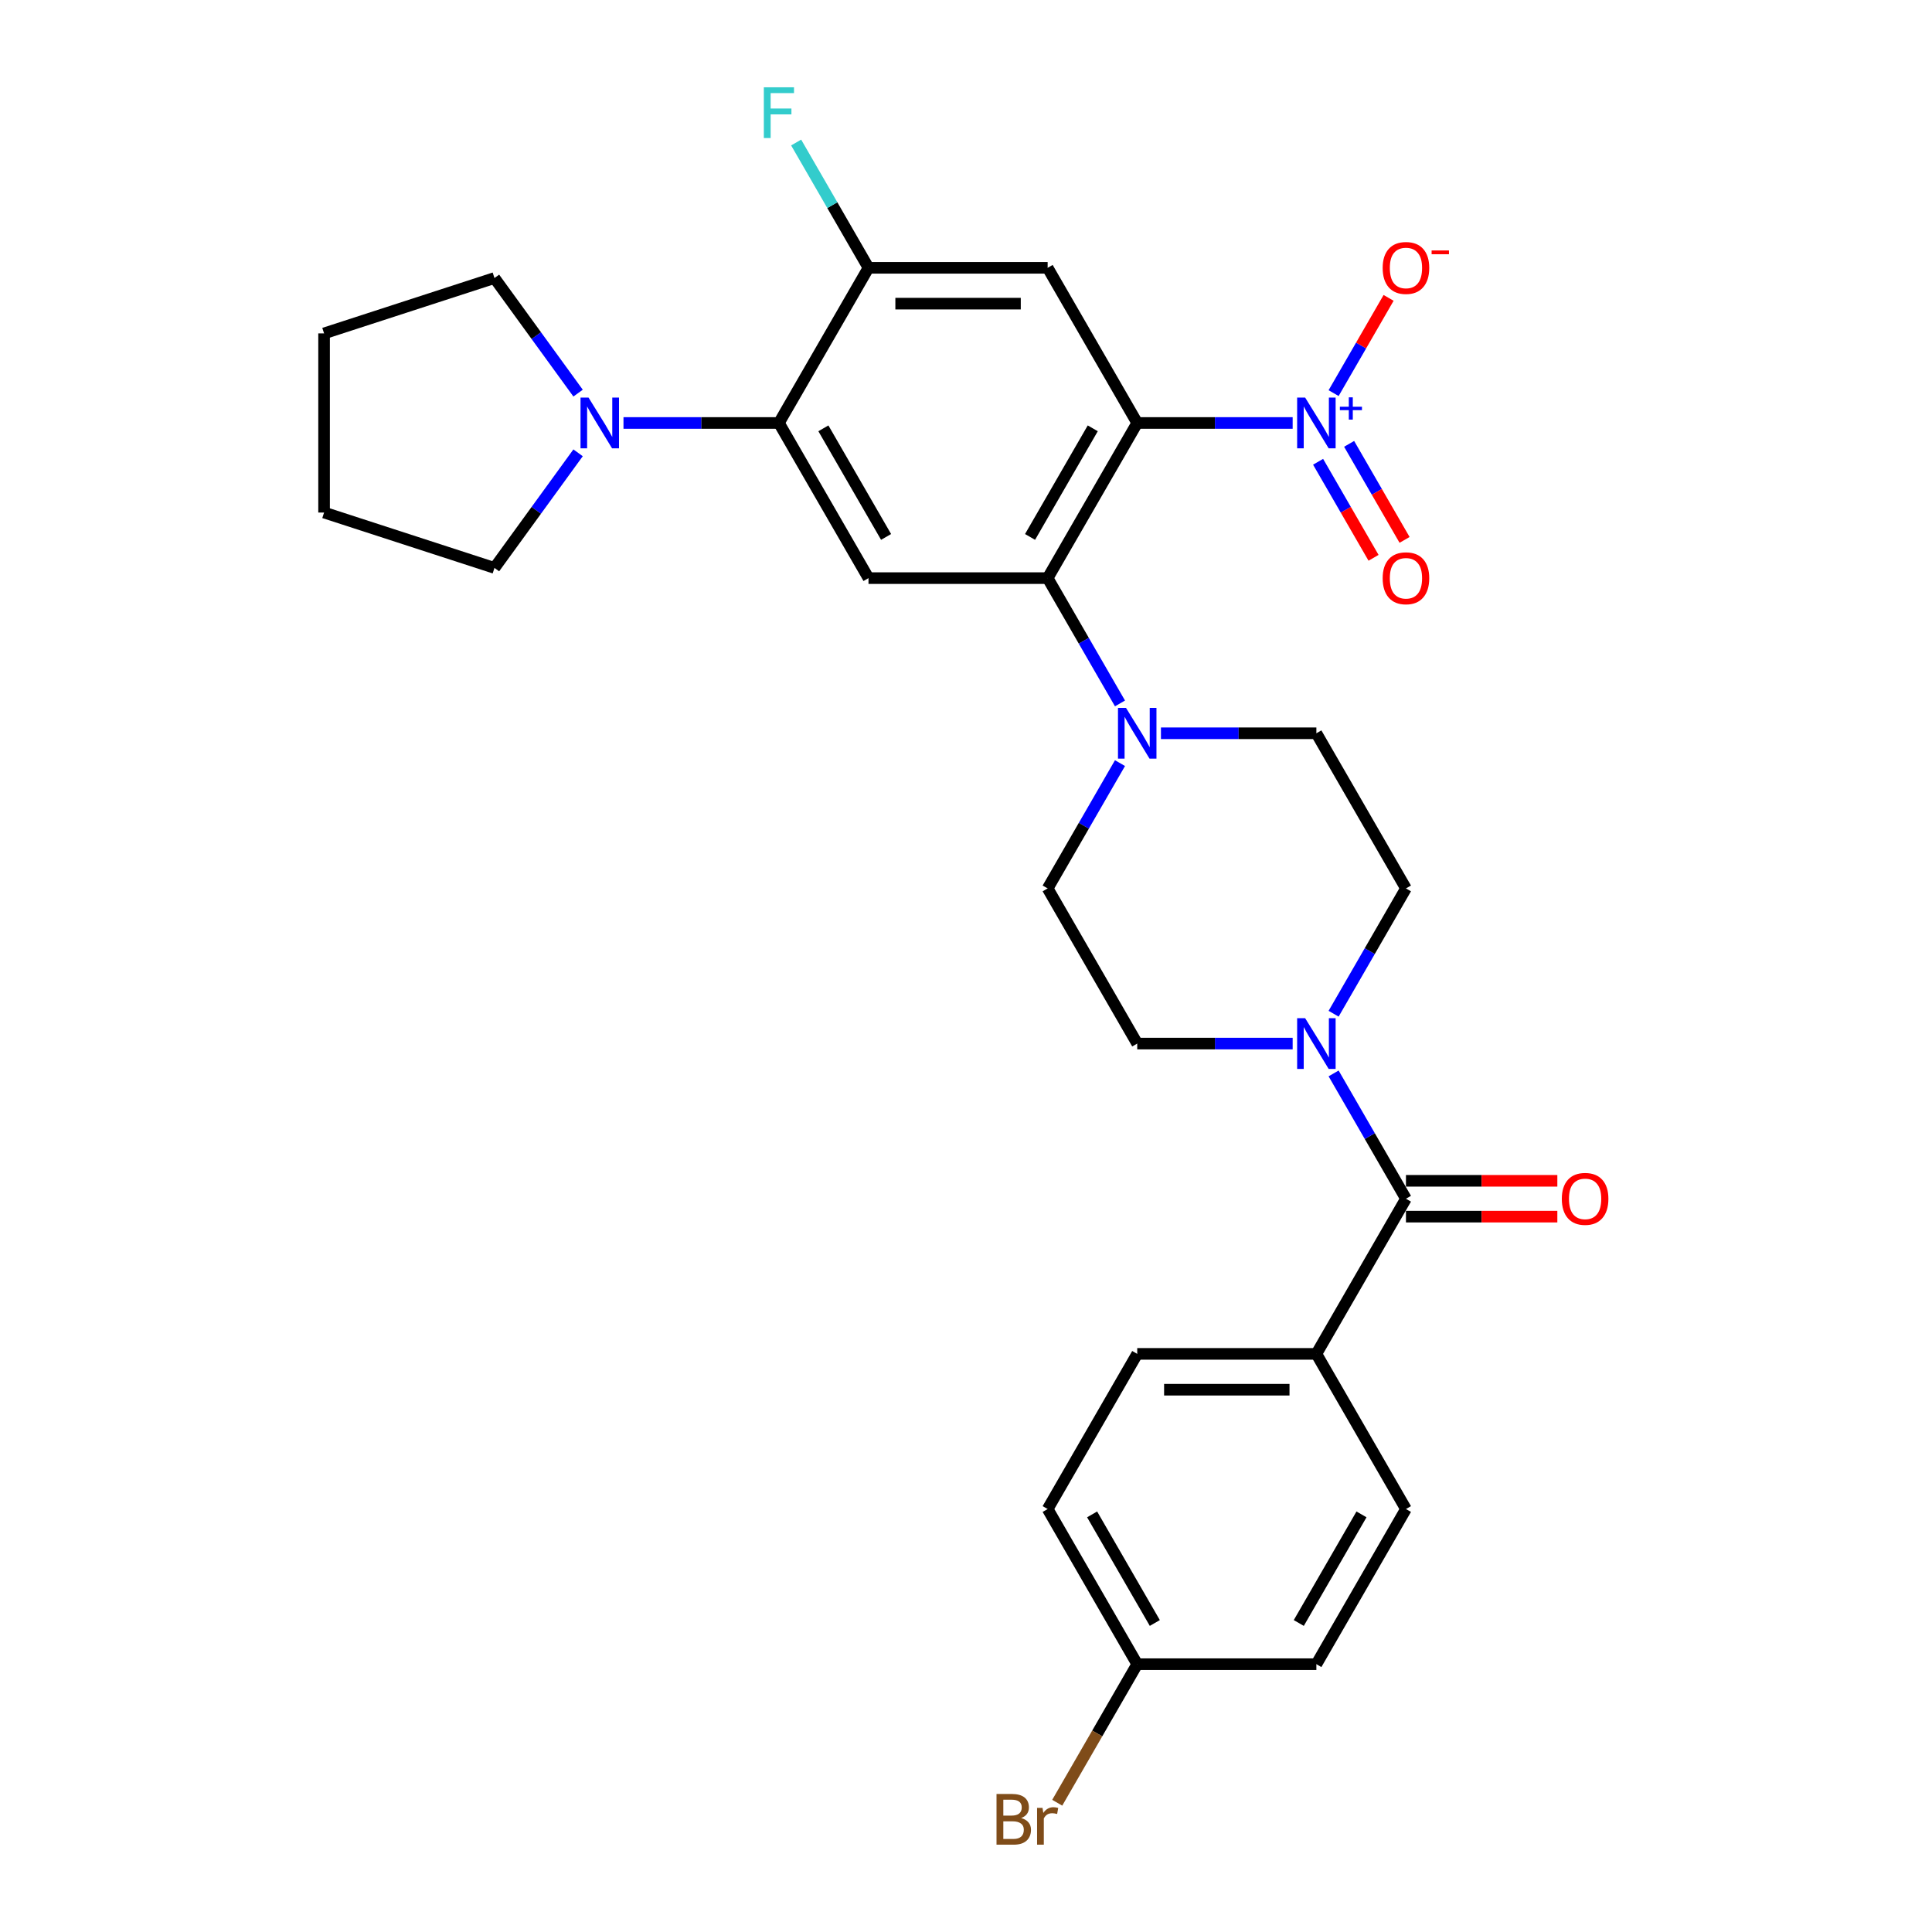 <?xml version='1.0' encoding='iso-8859-1'?>
<svg version='1.1' baseProfile='full'
              xmlns='http://www.w3.org/2000/svg'
                      xmlns:rdkit='http://www.rdkit.org/xml'
                      xmlns:xlink='http://www.w3.org/1999/xlink'
                  xml:space='preserve'
width='1000px' height='1000px' viewBox='0 0 1000 1000'>
<!-- END OF HEADER -->
<rect style='opacity:1.0;fill:#FFFFFF;stroke:none' width='1000' height='1000' x='0' y='0'> </rect>
<path class='bond-0' d='M 588.626,218.929 L 628.852,218.929' style='fill:none;fill-rule:evenodd;stroke:#000000;stroke-width:6px;stroke-linecap:butt;stroke-linejoin:miter;stroke-opacity:1' />
<path class='bond-0' d='M 628.852,218.929 L 669.078,218.929' style='fill:none;fill-rule:evenodd;stroke:#0000FF;stroke-width:6px;stroke-linecap:butt;stroke-linejoin:miter;stroke-opacity:1' />
<path class='bond-1' d='M 588.626,218.929 L 542.261,299.235' style='fill:none;fill-rule:evenodd;stroke:#000000;stroke-width:6px;stroke-linecap:butt;stroke-linejoin:miter;stroke-opacity:1' />
<path class='bond-1' d='M 565.61,221.702 L 533.155,277.916' style='fill:none;fill-rule:evenodd;stroke:#000000;stroke-width:6px;stroke-linecap:butt;stroke-linejoin:miter;stroke-opacity:1' />
<path class='bond-2' d='M 588.626,218.929 L 542.261,138.623' style='fill:none;fill-rule:evenodd;stroke:#000000;stroke-width:6px;stroke-linecap:butt;stroke-linejoin:miter;stroke-opacity:1' />
<path class='bond-10' d='M 690.274,203.48 L 704.506,178.831' style='fill:none;fill-rule:evenodd;stroke:#0000FF;stroke-width:6px;stroke-linecap:butt;stroke-linejoin:miter;stroke-opacity:1' />
<path class='bond-10' d='M 704.506,178.831 L 718.737,154.182' style='fill:none;fill-rule:evenodd;stroke:#FF0000;stroke-width:6px;stroke-linecap:butt;stroke-linejoin:miter;stroke-opacity:1' />
<path class='bond-12' d='M 682.244,239.014 L 696.593,263.867' style='fill:none;fill-rule:evenodd;stroke:#0000FF;stroke-width:6px;stroke-linecap:butt;stroke-linejoin:miter;stroke-opacity:1' />
<path class='bond-12' d='M 696.593,263.867 L 710.942,288.72' style='fill:none;fill-rule:evenodd;stroke:#FF0000;stroke-width:6px;stroke-linecap:butt;stroke-linejoin:miter;stroke-opacity:1' />
<path class='bond-12' d='M 698.305,229.741 L 712.654,254.594' style='fill:none;fill-rule:evenodd;stroke:#0000FF;stroke-width:6px;stroke-linecap:butt;stroke-linejoin:miter;stroke-opacity:1' />
<path class='bond-12' d='M 712.654,254.594 L 727.003,279.448' style='fill:none;fill-rule:evenodd;stroke:#FF0000;stroke-width:6px;stroke-linecap:butt;stroke-linejoin:miter;stroke-opacity:1' />
<path class='bond-3' d='M 542.261,299.235 L 449.532,299.235' style='fill:none;fill-rule:evenodd;stroke:#000000;stroke-width:6px;stroke-linecap:butt;stroke-linejoin:miter;stroke-opacity:1' />
<path class='bond-5' d='M 542.261,299.235 L 560.984,331.664' style='fill:none;fill-rule:evenodd;stroke:#000000;stroke-width:6px;stroke-linecap:butt;stroke-linejoin:miter;stroke-opacity:1' />
<path class='bond-5' d='M 560.984,331.664 L 579.706,364.092' style='fill:none;fill-rule:evenodd;stroke:#0000FF;stroke-width:6px;stroke-linecap:butt;stroke-linejoin:miter;stroke-opacity:1' />
<path class='bond-8' d='M 542.261,138.623 L 449.532,138.623' style='fill:none;fill-rule:evenodd;stroke:#000000;stroke-width:6px;stroke-linecap:butt;stroke-linejoin:miter;stroke-opacity:1' />
<path class='bond-8' d='M 528.352,157.169 L 463.441,157.169' style='fill:none;fill-rule:evenodd;stroke:#000000;stroke-width:6px;stroke-linecap:butt;stroke-linejoin:miter;stroke-opacity:1' />
<path class='bond-29' d='M 449.532,299.235 L 403.167,218.929' style='fill:none;fill-rule:evenodd;stroke:#000000;stroke-width:6px;stroke-linecap:butt;stroke-linejoin:miter;stroke-opacity:1' />
<path class='bond-29' d='M 458.638,277.916 L 426.183,221.702' style='fill:none;fill-rule:evenodd;stroke:#000000;stroke-width:6px;stroke-linecap:butt;stroke-linejoin:miter;stroke-opacity:1' />
<path class='bond-4' d='M 403.167,218.929 L 449.532,138.623' style='fill:none;fill-rule:evenodd;stroke:#000000;stroke-width:6px;stroke-linecap:butt;stroke-linejoin:miter;stroke-opacity:1' />
<path class='bond-9' d='M 403.167,218.929 L 362.941,218.929' style='fill:none;fill-rule:evenodd;stroke:#000000;stroke-width:6px;stroke-linecap:butt;stroke-linejoin:miter;stroke-opacity:1' />
<path class='bond-9' d='M 362.941,218.929 L 322.715,218.929' style='fill:none;fill-rule:evenodd;stroke:#0000FF;stroke-width:6px;stroke-linecap:butt;stroke-linejoin:miter;stroke-opacity:1' />
<path class='bond-13' d='M 579.706,394.99 L 560.984,427.418' style='fill:none;fill-rule:evenodd;stroke:#0000FF;stroke-width:6px;stroke-linecap:butt;stroke-linejoin:miter;stroke-opacity:1' />
<path class='bond-13' d='M 560.984,427.418 L 542.261,459.847' style='fill:none;fill-rule:evenodd;stroke:#000000;stroke-width:6px;stroke-linecap:butt;stroke-linejoin:miter;stroke-opacity:1' />
<path class='bond-15' d='M 600.903,379.541 L 641.129,379.541' style='fill:none;fill-rule:evenodd;stroke:#0000FF;stroke-width:6px;stroke-linecap:butt;stroke-linejoin:miter;stroke-opacity:1' />
<path class='bond-15' d='M 641.129,379.541 L 681.355,379.541' style='fill:none;fill-rule:evenodd;stroke:#000000;stroke-width:6px;stroke-linecap:butt;stroke-linejoin:miter;stroke-opacity:1' />
<path class='bond-6' d='M 727.72,620.459 L 708.997,588.03' style='fill:none;fill-rule:evenodd;stroke:#000000;stroke-width:6px;stroke-linecap:butt;stroke-linejoin:miter;stroke-opacity:1' />
<path class='bond-6' d='M 708.997,588.03 L 690.274,555.602' style='fill:none;fill-rule:evenodd;stroke:#0000FF;stroke-width:6px;stroke-linecap:butt;stroke-linejoin:miter;stroke-opacity:1' />
<path class='bond-11' d='M 727.72,620.459 L 681.355,700.765' style='fill:none;fill-rule:evenodd;stroke:#000000;stroke-width:6px;stroke-linecap:butt;stroke-linejoin:miter;stroke-opacity:1' />
<path class='bond-17' d='M 727.72,629.732 L 766.898,629.732' style='fill:none;fill-rule:evenodd;stroke:#000000;stroke-width:6px;stroke-linecap:butt;stroke-linejoin:miter;stroke-opacity:1' />
<path class='bond-17' d='M 766.898,629.732 L 806.076,629.732' style='fill:none;fill-rule:evenodd;stroke:#FF0000;stroke-width:6px;stroke-linecap:butt;stroke-linejoin:miter;stroke-opacity:1' />
<path class='bond-17' d='M 727.72,611.186 L 766.898,611.186' style='fill:none;fill-rule:evenodd;stroke:#000000;stroke-width:6px;stroke-linecap:butt;stroke-linejoin:miter;stroke-opacity:1' />
<path class='bond-17' d='M 766.898,611.186 L 806.076,611.186' style='fill:none;fill-rule:evenodd;stroke:#FF0000;stroke-width:6px;stroke-linecap:butt;stroke-linejoin:miter;stroke-opacity:1' />
<path class='bond-7' d='M 690.274,524.704 L 708.997,492.276' style='fill:none;fill-rule:evenodd;stroke:#0000FF;stroke-width:6px;stroke-linecap:butt;stroke-linejoin:miter;stroke-opacity:1' />
<path class='bond-7' d='M 708.997,492.276 L 727.72,459.847' style='fill:none;fill-rule:evenodd;stroke:#000000;stroke-width:6px;stroke-linecap:butt;stroke-linejoin:miter;stroke-opacity:1' />
<path class='bond-30' d='M 669.078,540.153 L 628.852,540.153' style='fill:none;fill-rule:evenodd;stroke:#0000FF;stroke-width:6px;stroke-linecap:butt;stroke-linejoin:miter;stroke-opacity:1' />
<path class='bond-30' d='M 628.852,540.153 L 588.626,540.153' style='fill:none;fill-rule:evenodd;stroke:#000000;stroke-width:6px;stroke-linecap:butt;stroke-linejoin:miter;stroke-opacity:1' />
<path class='bond-20' d='M 449.532,138.623 L 430.809,106.195' style='fill:none;fill-rule:evenodd;stroke:#000000;stroke-width:6px;stroke-linecap:butt;stroke-linejoin:miter;stroke-opacity:1' />
<path class='bond-20' d='M 430.809,106.195 L 412.086,73.766' style='fill:none;fill-rule:evenodd;stroke:#33CCCC;stroke-width:6px;stroke-linecap:butt;stroke-linejoin:miter;stroke-opacity:1' />
<path class='bond-25' d='M 299.214,234.378 L 277.573,264.163' style='fill:none;fill-rule:evenodd;stroke:#0000FF;stroke-width:6px;stroke-linecap:butt;stroke-linejoin:miter;stroke-opacity:1' />
<path class='bond-25' d='M 277.573,264.163 L 255.933,293.949' style='fill:none;fill-rule:evenodd;stroke:#000000;stroke-width:6px;stroke-linecap:butt;stroke-linejoin:miter;stroke-opacity:1' />
<path class='bond-26' d='M 299.214,203.48 L 277.573,173.695' style='fill:none;fill-rule:evenodd;stroke:#0000FF;stroke-width:6px;stroke-linecap:butt;stroke-linejoin:miter;stroke-opacity:1' />
<path class='bond-26' d='M 277.573,173.695 L 255.933,143.91' style='fill:none;fill-rule:evenodd;stroke:#000000;stroke-width:6px;stroke-linecap:butt;stroke-linejoin:miter;stroke-opacity:1' />
<path class='bond-18' d='M 681.355,700.765 L 588.626,700.765' style='fill:none;fill-rule:evenodd;stroke:#000000;stroke-width:6px;stroke-linecap:butt;stroke-linejoin:miter;stroke-opacity:1' />
<path class='bond-18' d='M 667.446,719.311 L 602.535,719.311' style='fill:none;fill-rule:evenodd;stroke:#000000;stroke-width:6px;stroke-linecap:butt;stroke-linejoin:miter;stroke-opacity:1' />
<path class='bond-19' d='M 681.355,700.765 L 727.72,781.071' style='fill:none;fill-rule:evenodd;stroke:#000000;stroke-width:6px;stroke-linecap:butt;stroke-linejoin:miter;stroke-opacity:1' />
<path class='bond-14' d='M 542.261,459.847 L 588.626,540.153' style='fill:none;fill-rule:evenodd;stroke:#000000;stroke-width:6px;stroke-linecap:butt;stroke-linejoin:miter;stroke-opacity:1' />
<path class='bond-16' d='M 681.355,379.541 L 727.72,459.847' style='fill:none;fill-rule:evenodd;stroke:#000000;stroke-width:6px;stroke-linecap:butt;stroke-linejoin:miter;stroke-opacity:1' />
<path class='bond-23' d='M 588.626,700.765 L 542.261,781.071' style='fill:none;fill-rule:evenodd;stroke:#000000;stroke-width:6px;stroke-linecap:butt;stroke-linejoin:miter;stroke-opacity:1' />
<path class='bond-22' d='M 727.72,781.071 L 681.355,861.377' style='fill:none;fill-rule:evenodd;stroke:#000000;stroke-width:6px;stroke-linecap:butt;stroke-linejoin:miter;stroke-opacity:1' />
<path class='bond-22' d='M 704.704,783.844 L 672.249,840.058' style='fill:none;fill-rule:evenodd;stroke:#000000;stroke-width:6px;stroke-linecap:butt;stroke-linejoin:miter;stroke-opacity:1' />
<path class='bond-21' d='M 588.626,861.377 L 681.355,861.377' style='fill:none;fill-rule:evenodd;stroke:#000000;stroke-width:6px;stroke-linecap:butt;stroke-linejoin:miter;stroke-opacity:1' />
<path class='bond-24' d='M 588.626,861.377 L 567.922,897.236' style='fill:none;fill-rule:evenodd;stroke:#000000;stroke-width:6px;stroke-linecap:butt;stroke-linejoin:miter;stroke-opacity:1' />
<path class='bond-24' d='M 567.922,897.236 L 547.219,933.096' style='fill:none;fill-rule:evenodd;stroke:#7F4C19;stroke-width:6px;stroke-linecap:butt;stroke-linejoin:miter;stroke-opacity:1' />
<path class='bond-32' d='M 588.626,861.377 L 542.261,781.071' style='fill:none;fill-rule:evenodd;stroke:#000000;stroke-width:6px;stroke-linecap:butt;stroke-linejoin:miter;stroke-opacity:1' />
<path class='bond-32' d='M 597.732,840.058 L 565.277,783.844' style='fill:none;fill-rule:evenodd;stroke:#000000;stroke-width:6px;stroke-linecap:butt;stroke-linejoin:miter;stroke-opacity:1' />
<path class='bond-27' d='M 255.933,293.949 L 167.742,265.294' style='fill:none;fill-rule:evenodd;stroke:#000000;stroke-width:6px;stroke-linecap:butt;stroke-linejoin:miter;stroke-opacity:1' />
<path class='bond-28' d='M 255.933,143.91 L 167.742,172.564' style='fill:none;fill-rule:evenodd;stroke:#000000;stroke-width:6px;stroke-linecap:butt;stroke-linejoin:miter;stroke-opacity:1' />
<path class='bond-31' d='M 167.742,265.294 L 167.742,172.564' style='fill:none;fill-rule:evenodd;stroke:#000000;stroke-width:6px;stroke-linecap:butt;stroke-linejoin:miter;stroke-opacity:1' />
<path  class='atom-1' d='M 675.55 205.799
L 684.155 219.708
Q 685.009 221.08, 686.381 223.566
Q 687.753 226.051, 687.828 226.199
L 687.828 205.799
L 691.314 205.799
L 691.314 232.06
L 687.716 232.06
L 678.48 216.852
Q 677.405 215.072, 676.255 213.032
Q 675.142 210.992, 674.808 210.361
L 674.808 232.06
L 671.396 232.06
L 671.396 205.799
L 675.55 205.799
' fill='#0000FF'/>
<path  class='atom-1' d='M 693.517 210.532
L 698.144 210.532
L 698.144 205.661
L 700.201 205.661
L 700.201 210.532
L 704.95 210.532
L 704.95 212.295
L 700.201 212.295
L 700.201 217.191
L 698.144 217.191
L 698.144 212.295
L 693.517 212.295
L 693.517 210.532
' fill='#0000FF'/>
<path  class='atom-6' d='M 582.821 366.411
L 591.426 380.32
Q 592.279 381.692, 593.652 384.178
Q 595.024 386.663, 595.098 386.811
L 595.098 366.411
L 598.585 366.411
L 598.585 392.672
L 594.987 392.672
L 585.751 377.464
Q 584.675 375.684, 583.526 373.643
Q 582.413 371.603, 582.079 370.973
L 582.079 392.672
L 578.667 392.672
L 578.667 366.411
L 582.821 366.411
' fill='#0000FF'/>
<path  class='atom-8' d='M 675.55 527.023
L 684.155 540.932
Q 685.009 542.304, 686.381 544.789
Q 687.753 547.275, 687.828 547.423
L 687.828 527.023
L 691.314 527.023
L 691.314 553.283
L 687.716 553.283
L 678.48 538.076
Q 677.405 536.295, 676.255 534.255
Q 675.142 532.215, 674.808 531.585
L 674.808 553.283
L 671.396 553.283
L 671.396 527.023
L 675.55 527.023
' fill='#0000FF'/>
<path  class='atom-10' d='M 304.633 205.799
L 313.238 219.708
Q 314.091 221.08, 315.464 223.566
Q 316.836 226.051, 316.91 226.199
L 316.91 205.799
L 320.397 205.799
L 320.397 232.06
L 316.799 232.06
L 307.563 216.852
Q 306.487 215.072, 305.338 213.032
Q 304.225 210.992, 303.891 210.361
L 303.891 232.06
L 300.479 232.06
L 300.479 205.799
L 304.633 205.799
' fill='#0000FF'/>
<path  class='atom-11' d='M 715.665 138.697
Q 715.665 132.392, 718.781 128.868
Q 721.896 125.344, 727.72 125.344
Q 733.543 125.344, 736.659 128.868
Q 739.775 132.392, 739.775 138.697
Q 739.775 145.077, 736.622 148.712
Q 733.469 152.31, 727.72 152.31
Q 721.933 152.31, 718.781 148.712
Q 715.665 145.114, 715.665 138.697
M 727.72 149.343
Q 731.726 149.343, 733.877 146.672
Q 736.065 143.964, 736.065 138.697
Q 736.065 133.542, 733.877 130.945
Q 731.726 128.312, 727.72 128.312
Q 723.714 128.312, 721.525 130.908
Q 719.374 133.505, 719.374 138.697
Q 719.374 144.001, 721.525 146.672
Q 723.714 149.343, 727.72 149.343
' fill='#FF0000'/>
<path  class='atom-11' d='M 740.999 129.631
L 749.983 129.631
L 749.983 131.589
L 740.999 131.589
L 740.999 129.631
' fill='#FF0000'/>
<path  class='atom-13' d='M 715.665 299.309
Q 715.665 293.004, 718.781 289.48
Q 721.896 285.956, 727.72 285.956
Q 733.543 285.956, 736.659 289.48
Q 739.775 293.004, 739.775 299.309
Q 739.775 305.689, 736.622 309.324
Q 733.469 312.922, 727.72 312.922
Q 721.933 312.922, 718.781 309.324
Q 715.665 305.726, 715.665 299.309
M 727.72 309.955
Q 731.726 309.955, 733.877 307.284
Q 736.065 304.576, 736.065 299.309
Q 736.065 294.154, 733.877 291.557
Q 731.726 288.924, 727.72 288.924
Q 723.714 288.924, 721.525 291.52
Q 719.374 294.116, 719.374 299.309
Q 719.374 304.613, 721.525 307.284
Q 723.714 309.955, 727.72 309.955
' fill='#FF0000'/>
<path  class='atom-18' d='M 808.394 620.533
Q 808.394 614.228, 811.51 610.704
Q 814.626 607.18, 820.449 607.18
Q 826.272 607.18, 829.388 610.704
Q 832.504 614.228, 832.504 620.533
Q 832.504 626.913, 829.351 630.548
Q 826.198 634.146, 820.449 634.146
Q 814.663 634.146, 811.51 630.548
Q 808.394 626.95, 808.394 620.533
M 820.449 631.178
Q 824.455 631.178, 826.606 628.508
Q 828.795 625.8, 828.795 620.533
Q 828.795 615.377, 826.606 612.781
Q 824.455 610.147, 820.449 610.147
Q 816.443 610.147, 814.255 612.744
Q 812.103 615.34, 812.103 620.533
Q 812.103 625.837, 814.255 628.508
Q 816.443 631.178, 820.449 631.178
' fill='#FF0000'/>
<path  class='atom-21' d='M 395.359 45.187
L 410.975 45.187
L 410.975 48.191
L 398.883 48.191
L 398.883 56.166
L 409.64 56.166
L 409.64 59.207
L 398.883 59.207
L 398.883 71.448
L 395.359 71.448
L 395.359 45.187
' fill='#33CCCC'/>
<path  class='atom-25' d='M 528.556 941.015
Q 531.078 941.72, 532.339 943.278
Q 533.637 944.798, 533.637 947.061
Q 533.637 950.696, 531.3 952.773
Q 529.001 954.813, 524.624 954.813
L 515.796 954.813
L 515.796 928.552
L 523.548 928.552
Q 528.036 928.552, 530.299 930.37
Q 532.562 932.187, 532.562 935.526
Q 532.562 939.494, 528.556 941.015
M 519.32 931.52
L 519.32 939.754
L 523.548 939.754
Q 526.145 939.754, 527.48 938.715
Q 528.852 937.64, 528.852 935.526
Q 528.852 931.52, 523.548 931.52
L 519.32 931.52
M 524.624 951.846
Q 527.183 951.846, 528.556 950.622
Q 529.928 949.398, 529.928 947.061
Q 529.928 944.91, 528.407 943.834
Q 526.924 942.721, 524.068 942.721
L 519.32 942.721
L 519.32 951.846
L 524.624 951.846
' fill='#7F4C19'/>
<path  class='atom-25' d='M 539.609 935.748
L 540.017 938.382
Q 542.02 935.414, 545.284 935.414
Q 546.323 935.414, 547.732 935.785
L 547.176 938.901
Q 545.581 938.53, 544.691 938.53
Q 543.133 938.53, 542.094 939.161
Q 541.093 939.754, 540.277 941.201
L 540.277 954.813
L 536.79 954.813
L 536.79 935.748
L 539.609 935.748
' fill='#7F4C19'/>
</svg>

